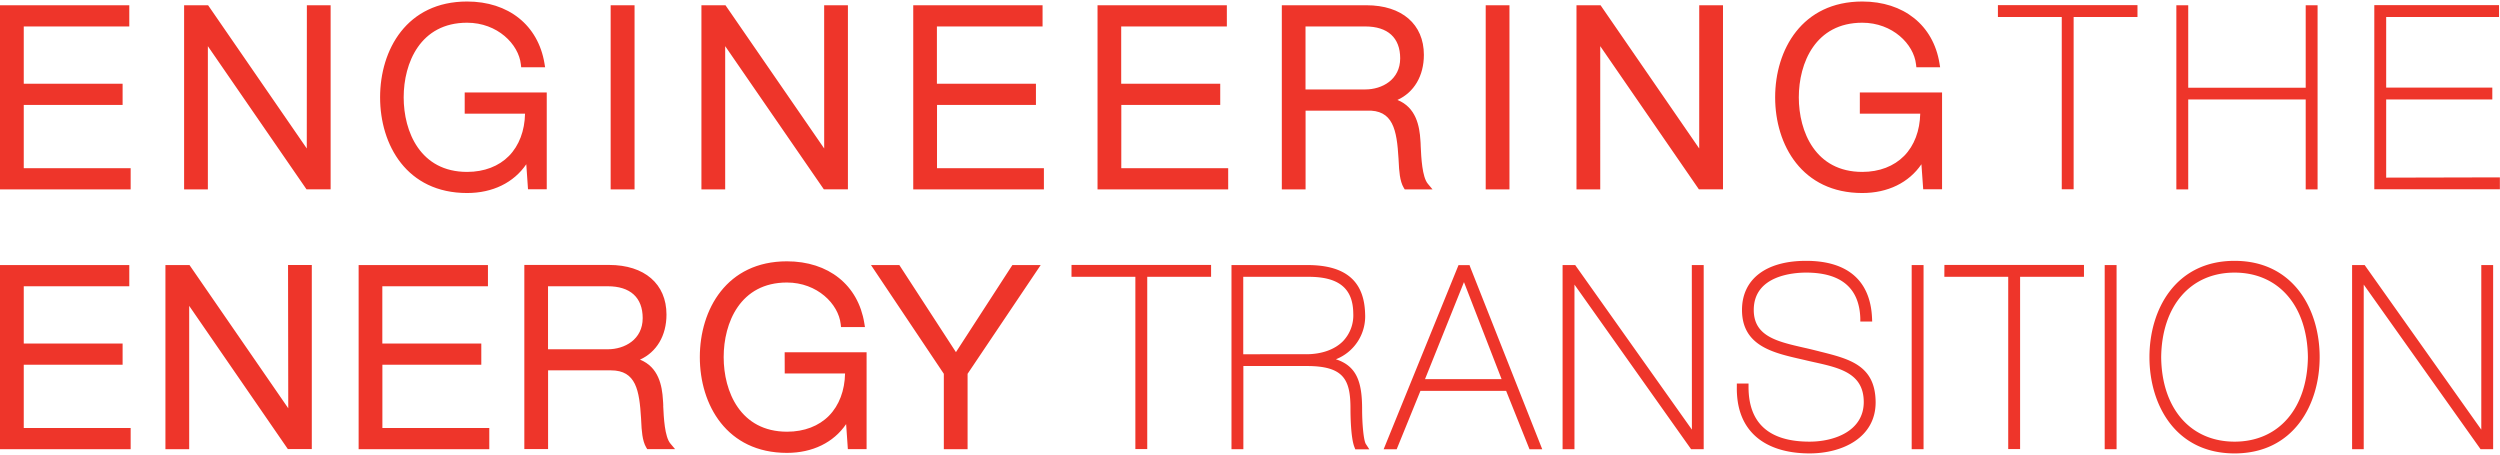 <svg xmlns="http://www.w3.org/2000/svg" viewBox="0 0 841.89 153.09"><defs><style>.cls-1{fill:#ee352a;}</style></defs><title>2018_03_19_engineering_the_energy_transition</title><g id="Layer_16" data-name="Layer 16"><path class="cls-1" d="M8,35.34H41.29V28.2H8V8.91H43.54V1.77H0v62H44V56.64H8ZM103.31,50,70.08,1.77H62v62h8V15.55l32.89,47.73.34.49h8.11v-62h-8Zm53.18-11.73h20.32c-.11,5.74-2,10.77-5.41,14.24s-8.33,5.38-14.11,5.38c-15.76,0-21.35-13.53-21.35-25.11s5.59-25.13,21.35-25.13c10.24,0,17.37,7.24,18.11,14l.11,1h8.06l-.22-1.33C181.21,8.48,171.23.51,157.29.51,137,.51,128,16.72,128,32.78S137,65,157.29,65c8.63,0,15.71-3.49,19.94-9.69l.58,8.43h6.31V31.13H156.49Zm49.15,25.5h8.05v-62h-8.05ZM277.55,50,244.31,1.77h-8.1v62h8V15.54l33.23,48.23h8.1v-62h-8Zm38-14.66h33.31V28.2H315.51V8.91h35.58V1.77H307.54v62h44V56.64h-36Zm62.06,0h33.31V28.2H377.57V8.91h35.58V1.77H369.6v62h44V56.64h-36ZM478.43,49.18c0-.7-.06-1.35-.1-1.92-.29-4.82-1.46-11.09-7.74-13.6,5.58-2.53,8.91-8.07,8.91-15.19,0-10.3-7.4-16.7-19.32-16.7H431.66v62h8V37.26h20.51c9-.4,10.21,6.47,10.79,16.16l.07,1.21c.13,2.68.32,6.35,1.68,8.59l.34.55h9.36l-1.56-1.87C478.91,59.6,478.61,53.08,478.43,49.18ZM459.77,30.12H439.64V8.91h20.13c7.58,0,11.75,3.81,11.75,10.73C471.52,26.84,465.43,30.12,459.77,30.12Zm40.55,33.65h8v-62h-8ZM572.22,50,539,1.77h-8.11v62h8V15.54l33.23,48.23h8.11v-62h-8Zm54.09-18.87v7.14h20.34c-.12,5.74-2,10.77-5.43,14.24s-8.32,5.38-14.09,5.38c-15.77,0-21.37-13.53-21.37-25.11s5.6-25.13,21.37-25.13c10.23,0,17.36,7.24,18.1,14l.12,1h8l-.22-1.33C651.05,8.48,641.06.51,627.13.51c-20.27,0-29.34,16.21-29.34,32.27S606.86,65,627.13,65c8.62,0,15.69-3.49,19.92-9.69l.6,8.43H654V31.13Z"/><path class="cls-1" d="M672.81,5.73h21.5v58h4v-58h21.5v-4h-47ZM776.46,29.54H736.9V1.77h-4v62h4V33.5h39.56V63.77h4v-62h-4Zm27.1,30.28V33.49H839.3v-4H803.56V5.73h38v-4h-42v62h42.29v-4Z"/><path class="cls-1" d="M8,122.83H41.29v-7.14H8V96.4H43.54V89.26H0v62H44v-7.12H8Zm89.07,14.66L64.16,89.76l-.34-.5H55.71v62h8V103l32.89,47.74.34.49H105v-62h-8Zm31.7-14.66h33.31v-7.14H128.75V96.4h35.57V89.26H120.77v62h44v-7.12h-36Zm94.59,13.88c0-.72-.07-1.38-.11-2-.27-4.82-1.45-11.09-7.73-13.6,5.58-2.53,8.92-8.06,8.92-15.19,0-10.3-7.41-16.7-19.32-16.7H176.57v62h8v-26.5h20.51c.22,0,.44,0,.66,0,8.48,0,9.56,6.73,10.14,16.17l.06,1.18c.13,2.69.32,6.38,1.68,8.62l.34.55h9.37l-1.57-1.87C223.83,147.1,223.52,140.59,223.34,136.71Zm-18.66-19.09H184.55V96.4h20.13c7.58,0,11.75,3.81,11.75,10.73C216.43,114.34,210.34,117.62,204.68,117.62Zm59.56,8.14h20.32c-.11,5.75-2,10.77-5.41,14.24s-8.34,5.38-14.11,5.38c-15.77,0-21.36-13.52-21.36-25.11S249.27,95.14,265,95.14c10.23,0,17.37,7.24,18.11,14l.11,1h8.06l-.22-1.33C289,96,279,88,265,88c-20.26,0-29.33,16.2-29.33,32.26s9.07,32.25,29.33,32.25c8.62,0,15.71-3.48,19.94-9.69l.58,8.43h6.31V118.62H264.24Zm76.66-36.5-19,29.33L302.86,89.26h-9.55l24.53,36.62v25.39h8V125.88l24.62-36.62Z"/><path class="cls-1" d="M360.83,93.22h21.51v58h4v-58h21.5v-4h-47Zm97.87,44.61c0-8.73-1.55-14.5-8.84-16.84a15.52,15.52,0,0,0,9.85-15.31c-.28-11.05-6.62-16.42-19.41-16.42H414.71v62h4v-28h21.38c12.49,0,14.69,4.62,14.69,14.33,0,2.26.09,9.87,1.34,13l.28.72h4.73l-1.16-1.77C459.18,148.33,458.7,142.54,458.7,137.83Zm-18.82-18.54H418.67V93.22h22.05c10.16,0,14.93,3.92,15,12.33a12.57,12.57,0,0,1-3.46,9.35C449.47,117.73,445.06,119.29,439.88,119.29Zm55-30h-3.72l-25.21,62h4.39l8-19.66H507.2l7.87,19.66h4.29L495.13,90Zm-15,38.39L493,95l12.67,32.68Zm89.88,17L530.8,89.75l-.34-.49h-4.25v62h4V95.84l38.93,54.94.34.48h4.25v-62h-4Zm42.95-26.34-2.41-.6c-.94-.23-1.9-.45-2.84-.66-9-2.06-16.87-3.83-16.87-12.7,0-11.67,13.48-12.58,17.61-12.58,11.78,0,17.93,5.17,18.27,15.37l0,1.1h4l-.05-1.19c-.56-12.59-8.24-19.24-22.23-19.24-13.5,0-21.56,6.18-21.56,16.54,0,12,10.36,14.39,19.5,16.49l1.45.33c1.09.27,2.21.52,3.34.77,8.6,1.91,16.71,3.72,16.71,13.43s-9.84,13.33-18.27,13.33c-13.62,0-20.53-6.2-20.53-18.43v-1.14h-3.94l0,1.12c-.11,6.71,1.74,12.06,5.51,15.88,4.19,4.27,10.76,6.53,19,6.53,11.07,0,22.23-5.32,22.23-17.2C631.57,123,622.81,120.86,612.68,118.34Zm31.06,32.93h4v-62h-4Zm11-58.05h21.51v58h4v-58h21.51v-4h-47Zm54,58.05h4v-62h-4ZM752.5,87.84c-19.8,0-28.66,16.29-28.66,32.43s8.86,32.42,28.66,32.42,28.66-16.29,28.66-32.42S772.3,87.84,752.5,87.84Zm0,60.89c-14.84,0-24.54-11.18-24.71-28.45C728,103,737.66,91.8,752.5,91.8S777,103,777.2,120.26C777,137.55,767.34,148.73,752.5,148.73Zm83.09-59.47v55.43L796.66,89.75l-.34-.49h-4.24v62H796V95.84L835,150.78l.34.48h4.24v-62Z"/></g></svg>